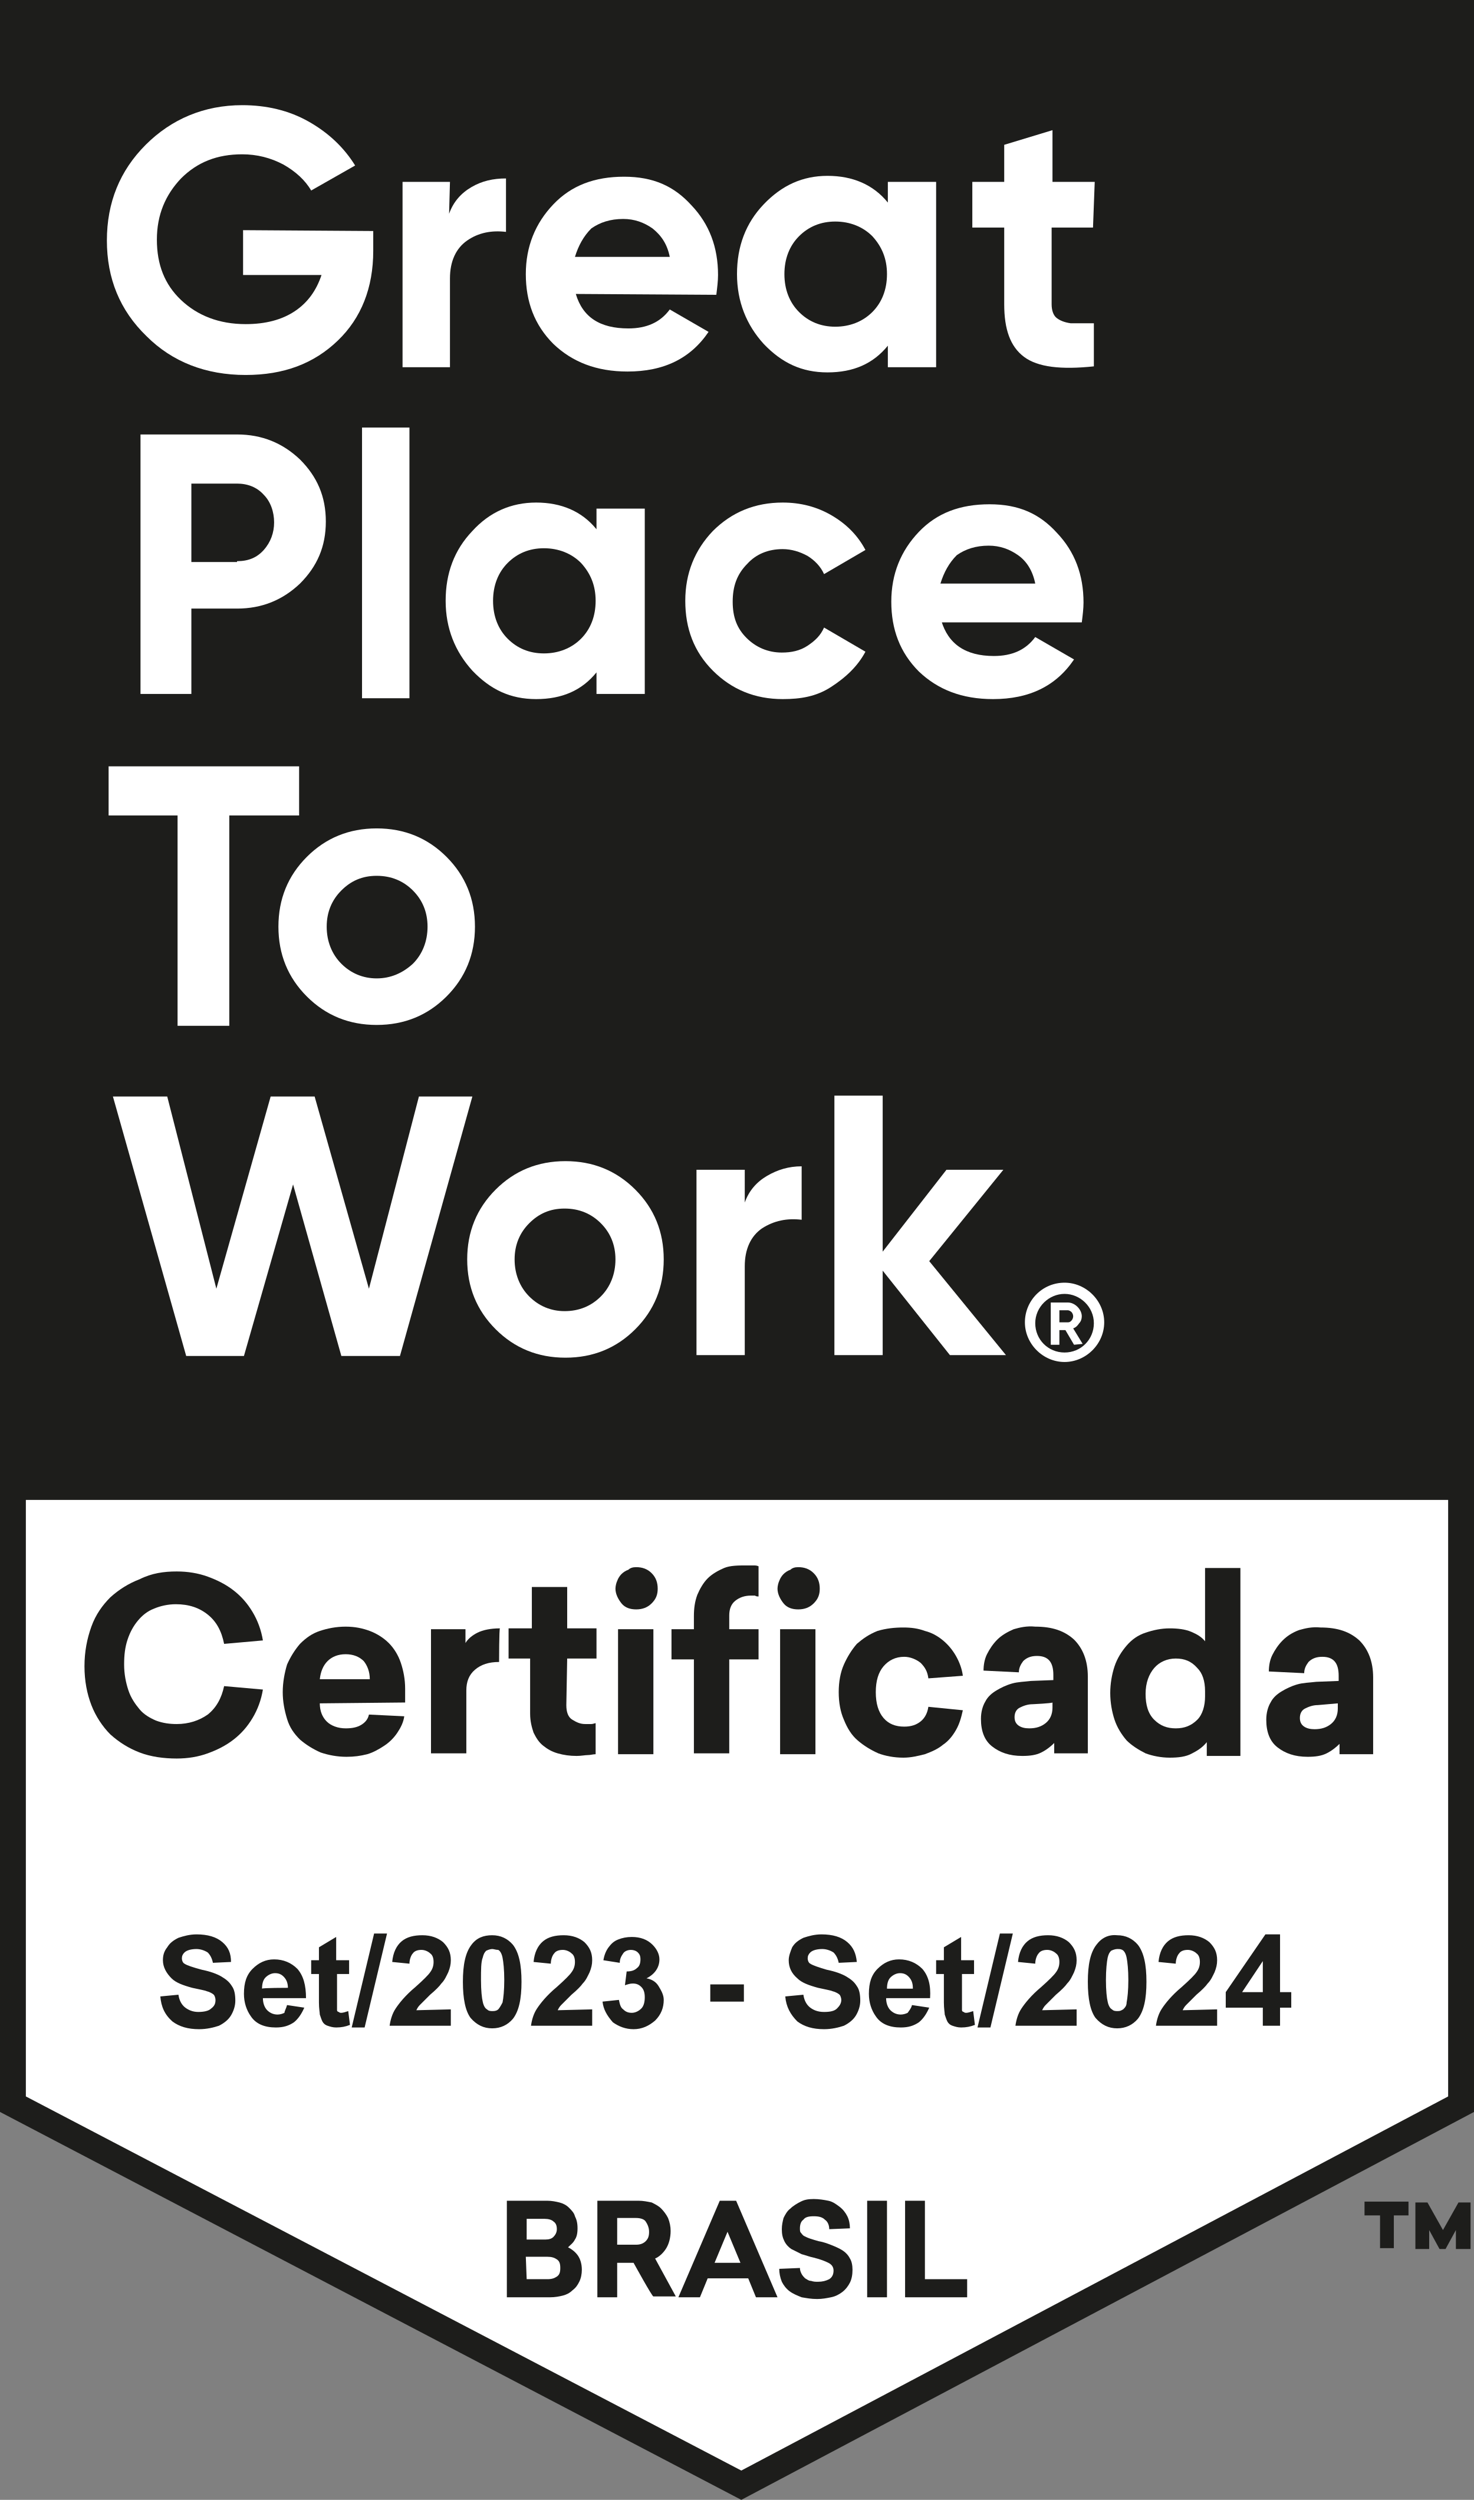 <svg xmlns="http://www.w3.org/2000/svg" xmlns:xlink="http://www.w3.org/1999/xlink" id="Layer_2_00000050657899191467870500000008075363595072466100_" x="0px" y="0px" viewBox="0 0 171 290" style="enable-background:new 0 0 171 290;" xml:space="preserve"><rect x="0" y="0" width="171" height="290" fill="#808080" stroke="none"/><style type="text/css">	.st0{fill:#FFFFFF;}	.st1{fill:#1D1D1B;}</style><g>	<g>		<polygon class="st0" points="1.5,244.1 1.5,172.5 169.5,172.5 169.5,244.1 86,288.3   "></polygon>		<path class="st1" d="M168,174v69.2l-82,43.4L3,243.2V174H168 M171,171H0v74l86,45l85-45V171L171,171z"></path>	</g>	<path class="st1" d="M168.9,260.9v-2.2l-1.2,2.2H167l-1.2-2.2v2.2h-1.6v-5.4h1.4l1.8,3.2l1.8-3.2h1.4v5.4H168.9z M161.7,257v3.8   h-1.6V257h-1.8v-1.6h5.1v1.6H161.7z"></path></g><rect y="0" class="st1" width="171" height="171"></rect><path class="st1" d="M146.5,231.1v-3.6l-2.4,3.6H146.5z M146.5,235v-2.1h-4.3v-1.8l4.6-6.7h1.7v6.7h1.3v1.8h-1.3v2.1H146.5z   M141.2,233.1v1.9h-7.1c0.1-0.7,0.3-1.4,0.7-2c0.4-0.6,1.1-1.5,2.3-2.5c0.9-0.8,1.5-1.4,1.7-1.7c0.3-0.4,0.4-0.8,0.4-1.2  c0-0.4-0.1-0.8-0.4-1c-0.2-0.2-0.6-0.4-1-0.4s-0.8,0.1-1,0.4c-0.2,0.2-0.4,0.7-0.4,1.2l-2-0.2c0.1-1.1,0.5-1.9,1.1-2.4  c0.6-0.5,1.4-0.7,2.4-0.7c1,0,1.8,0.3,2.4,0.8c0.6,0.6,0.9,1.2,0.9,2.1c0,0.5-0.1,0.9-0.3,1.4c-0.2,0.4-0.4,0.9-0.8,1.3  c-0.2,0.3-0.7,0.8-1.3,1.3c-0.6,0.6-1,1-1.2,1.2c-0.2,0.2-0.3,0.4-0.4,0.6L141.2,233.1L141.2,233.1z M129.6,226.1  c-0.2,0-0.5,0.1-0.7,0.2c-0.2,0.2-0.3,0.4-0.4,0.8c-0.1,0.5-0.2,1.4-0.2,2.6s0.1,2.1,0.2,2.5c0.1,0.5,0.3,0.8,0.5,0.9  c0.2,0.2,0.4,0.2,0.7,0.2s0.4-0.1,0.6-0.2c0.2-0.2,0.4-0.4,0.4-0.8c0.1-0.5,0.2-1.4,0.2-2.6s-0.1-2.1-0.2-2.6  c-0.1-0.5-0.3-0.8-0.5-0.9S129.9,226.1,129.6,226.1L129.6,226.1z M129.6,224.5c1,0,1.8,0.4,2.4,1.1c0.7,0.9,1,2.3,1,4.3  s-0.3,3.4-1,4.3c-0.6,0.7-1.4,1.1-2.4,1.1s-1.8-0.4-2.5-1.2c-0.6-0.8-0.9-2.2-0.9-4.2s0.3-3.4,1-4.3  C127.8,224.8,128.6,224.4,129.6,224.5L129.6,224.5z M124.9,233.1v1.9h-7.1c0.1-0.7,0.3-1.4,0.7-2c0.4-0.6,1.1-1.5,2.3-2.5  c0.9-0.8,1.5-1.4,1.7-1.7c0.3-0.4,0.4-0.8,0.4-1.2c0-0.4-0.1-0.8-0.4-1c-0.2-0.2-0.6-0.4-1-0.4s-0.8,0.1-1,0.4  c-0.2,0.2-0.4,0.7-0.4,1.2l-2-0.2c0.1-1.1,0.5-1.9,1.1-2.4c0.6-0.5,1.4-0.7,2.4-0.7c1,0,1.8,0.3,2.4,0.8c0.6,0.6,0.9,1.2,0.9,2.1  c0,0.5-0.1,0.9-0.3,1.4c-0.2,0.4-0.4,0.9-0.8,1.3c-0.2,0.3-0.7,0.8-1.3,1.3c-0.6,0.6-1,1-1.2,1.2c-0.2,0.2-0.3,0.4-0.4,0.6  L124.9,233.1L124.9,233.1z M113.4,235.2l2.6-10.9h1.5l-2.6,10.9C114.8,235.2,113.4,235.2,113.4,235.2z M113,227.4v1.6h-1.4v3.1  c0,0.6,0,1,0,1.1c0,0.1,0.1,0.2,0.2,0.2c0.1,0.1,0.2,0.1,0.3,0.1c0.2,0,0.5-0.1,0.8-0.2l0.2,1.6c-0.5,0.2-1,0.3-1.6,0.3  c-0.4,0-0.7-0.1-1-0.2c-0.3-0.1-0.5-0.3-0.6-0.5c-0.1-0.2-0.2-0.5-0.3-0.8c0-0.2-0.1-0.7-0.1-1.4V229h-0.9v-1.6h0.9v-1.5l2-1.2v2.7  H113z M105.9,230.6c0-0.6-0.2-1-0.5-1.3c-0.3-0.3-0.6-0.4-1-0.4c-0.4,0-0.8,0.2-1.1,0.5c-0.3,0.3-0.4,0.8-0.4,1.3H105.9L105.9,230.6  z M105.8,232.6l2,0.3c-0.3,0.7-0.7,1.3-1.2,1.7c-0.6,0.4-1.2,0.6-2.1,0.6c-1.3,0-2.3-0.4-2.9-1.3c-0.5-0.7-0.8-1.6-0.8-2.6  c0-1.3,0.3-2.2,1-2.9c0.7-0.7,1.5-1.1,2.5-1.1c1.1,0,2,0.4,2.7,1.1c0.7,0.8,1,1.9,0.9,3.4h-5.1c0,0.6,0.2,1.1,0.5,1.4  c0.3,0.3,0.7,0.5,1.2,0.5c0.3,0,0.6-0.1,0.8-0.2C105.5,233.2,105.7,233,105.8,232.6z M91.1,231.6l2.1-0.2c0.1,0.7,0.4,1.2,0.8,1.5  c0.4,0.3,0.9,0.5,1.6,0.5s1.2-0.1,1.5-0.4c0.3-0.3,0.5-0.6,0.5-1c0-0.2-0.1-0.5-0.2-0.6s-0.4-0.3-0.8-0.4c-0.2-0.1-0.8-0.2-1.7-0.4  c-1.1-0.3-1.9-0.6-2.4-1.1c-0.7-0.6-1-1.3-1-2.1c0-0.5,0.2-1,0.4-1.5c0.3-0.5,0.7-0.8,1.3-1.1c0.6-0.2,1.3-0.4,2.1-0.4  c1.3,0,2.3,0.3,3,0.9c0.7,0.6,1,1.3,1.1,2.3l-2.1,0.1c-0.1-0.5-0.3-0.9-0.6-1.2c-0.3-0.2-0.8-0.4-1.3-0.4s-1.1,0.1-1.4,0.4  c-0.2,0.2-0.3,0.4-0.3,0.7c0,0.2,0.1,0.5,0.3,0.6c0.3,0.2,0.9,0.4,1.9,0.7c1,0.2,1.8,0.5,2.3,0.8c0.5,0.3,0.9,0.6,1.2,1.1  c0.3,0.4,0.4,1,0.4,1.7c0,0.6-0.2,1.2-0.5,1.7c-0.3,0.5-0.8,0.9-1.4,1.2c-0.6,0.2-1.4,0.4-2.3,0.4c-1.3,0-2.3-0.3-3.1-0.9  C91.7,233.7,91.2,232.8,91.1,231.6z M82.4,232.2v-2h3.9v2H82.4z M69.9,232.2l1.9-0.2c0.1,0.5,0.2,0.9,0.5,1.1c0.3,0.3,0.6,0.4,1,0.4  c0.4,0,0.8-0.2,1.1-0.5c0.3-0.3,0.4-0.8,0.4-1.3s-0.1-0.9-0.4-1.2c-0.3-0.3-0.6-0.4-1-0.4c-0.3,0-0.6,0.1-0.9,0.2l0.2-1.6  c0.5,0,0.9-0.1,1.2-0.4c0.3-0.2,0.4-0.6,0.4-1c0-0.4-0.1-0.6-0.3-0.8c-0.2-0.2-0.5-0.3-0.8-0.3s-0.7,0.1-0.9,0.4s-0.4,0.6-0.4,1.1  l-1.9-0.3c0.1-0.6,0.3-1.1,0.6-1.5c0.3-0.4,0.6-0.7,1.1-0.9c0.5-0.2,1-0.3,1.6-0.3c1,0,1.8,0.3,2.4,0.9c0.5,0.5,0.8,1.1,0.8,1.7  c0,0.9-0.5,1.7-1.5,2.2c0.6,0.1,1.1,0.4,1.4,0.9s0.6,1,0.6,1.6c0,0.9-0.3,1.7-1,2.4c-0.7,0.6-1.5,1-2.5,1c-0.9,0-1.7-0.3-2.4-0.8  C70.4,233.8,70,233.1,69.9,232.2L69.9,232.2z M68.7,233.1v1.9h-7.1c0.1-0.7,0.3-1.4,0.7-2c0.4-0.6,1.1-1.5,2.3-2.5  c0.9-0.8,1.5-1.4,1.7-1.7c0.3-0.4,0.4-0.8,0.4-1.2c0-0.4-0.1-0.8-0.4-1c-0.2-0.2-0.6-0.4-1-0.4s-0.8,0.1-1,0.4  c-0.2,0.2-0.4,0.7-0.4,1.2l-2-0.2c0.1-1.1,0.5-1.9,1.1-2.4c0.6-0.5,1.4-0.7,2.4-0.7c1,0,1.8,0.3,2.4,0.8c0.6,0.6,0.9,1.2,0.9,2.1  c0,0.5-0.1,0.9-0.3,1.4c-0.2,0.4-0.4,0.9-0.8,1.3c-0.2,0.3-0.7,0.8-1.3,1.3c-0.6,0.6-1,1-1.2,1.2c-0.2,0.2-0.3,0.4-0.4,0.6  L68.7,233.1L68.7,233.1z M57.1,226.1c-0.2,0-0.5,0.1-0.7,0.2c-0.2,0.2-0.3,0.4-0.4,0.8c-0.2,0.5-0.2,1.4-0.2,2.6s0.1,2.1,0.2,2.5  c0.1,0.5,0.3,0.8,0.5,0.9c0.2,0.2,0.4,0.2,0.7,0.2s0.5-0.1,0.6-0.2s0.3-0.4,0.5-0.8c0.1-0.5,0.2-1.4,0.2-2.6s-0.1-2.1-0.2-2.6  c-0.1-0.5-0.3-0.8-0.5-0.9C57.5,226.2,57.3,226.1,57.1,226.1L57.1,226.1z M57.1,224.5c1,0,1.8,0.4,2.4,1.1c0.7,0.9,1,2.3,1,4.3  s-0.3,3.4-1,4.3c-0.6,0.7-1.4,1.1-2.4,1.1s-1.8-0.4-2.5-1.2c-0.6-0.8-0.9-2.2-0.9-4.2s0.3-3.4,1-4.3  C55.3,224.8,56.1,224.5,57.1,224.5L57.1,224.5z M52.3,233.1v1.9h-7.1c0.1-0.7,0.3-1.4,0.7-2c0.4-0.6,1.1-1.5,2.3-2.5  c0.9-0.8,1.5-1.4,1.7-1.7c0.3-0.4,0.4-0.8,0.4-1.2c0-0.4-0.1-0.8-0.4-1c-0.2-0.2-0.6-0.4-1-0.4s-0.8,0.1-1,0.4  c-0.2,0.2-0.4,0.7-0.4,1.2l-2-0.2c0.1-1.1,0.5-1.9,1.1-2.4c0.6-0.5,1.4-0.7,2.4-0.7c1,0,1.8,0.3,2.4,0.8c0.6,0.6,0.9,1.2,0.9,2.1  c0,0.5-0.1,0.9-0.3,1.4c-0.2,0.4-0.4,0.9-0.8,1.3c-0.2,0.3-0.7,0.8-1.3,1.3c-0.6,0.6-1,1-1.2,1.2c-0.2,0.2-0.3,0.4-0.4,0.6  L52.3,233.1L52.3,233.1z M40.8,235.2l2.6-10.9h1.5l-2.6,10.9H40.8L40.8,235.2z M40.5,227.4v1.6h-1.4v3.1c0,0.6,0,1,0,1.1  c0,0.1,0.1,0.2,0.2,0.2c0.1,0.1,0.2,0.1,0.3,0.1c0.2,0,0.5-0.1,0.8-0.2l0.2,1.6c-0.5,0.2-1,0.3-1.6,0.3c-0.4,0-0.7-0.1-1-0.2  c-0.3-0.1-0.5-0.3-0.6-0.5c-0.1-0.2-0.2-0.5-0.3-0.8c0-0.2-0.1-0.7-0.1-1.4V229h-0.9v-1.6h0.9v-1.5l2-1.2v2.7  C39.1,227.4,40.5,227.4,40.5,227.4z M33.4,230.6c0-0.6-0.2-1-0.5-1.3c-0.3-0.3-0.6-0.4-1-0.4c-0.4,0-0.8,0.2-1.1,0.5  c-0.3,0.3-0.4,0.8-0.4,1.3C30.4,230.6,33.4,230.6,33.4,230.6z M33.3,232.6l2,0.3c-0.3,0.7-0.7,1.3-1.2,1.7c-0.6,0.4-1.2,0.6-2.1,0.6  c-1.3,0-2.3-0.4-2.9-1.3c-0.5-0.7-0.8-1.6-0.8-2.6c0-1.3,0.3-2.2,1-2.9c0.7-0.7,1.5-1.1,2.5-1.1c1.1,0,2,0.4,2.7,1.1  c0.7,0.8,1,1.9,1,3.4h-5c0,0.6,0.2,1.1,0.5,1.4c0.3,0.3,0.7,0.5,1.2,0.5c0.3,0,0.6-0.1,0.8-0.2C33,233.3,33.2,233,33.3,232.6z   M18.6,231.6l2.1-0.2c0.1,0.7,0.4,1.2,0.8,1.5c0.4,0.3,0.9,0.5,1.5,0.5s1.2-0.1,1.5-0.4c0.4-0.3,0.5-0.6,0.5-1  c0-0.2-0.1-0.5-0.2-0.6s-0.4-0.3-0.8-0.4c-0.2-0.1-0.8-0.2-1.7-0.4c-1.1-0.3-1.9-0.6-2.4-1.1c-0.6-0.6-1-1.3-1-2.1  c0-0.5,0.1-1,0.5-1.5c0.3-0.5,0.7-0.8,1.3-1.1c0.6-0.2,1.3-0.4,2.1-0.4c1.3,0,2.3,0.3,3,0.9c0.7,0.6,1,1.3,1,2.3l-2.1,0.1  c-0.1-0.5-0.3-0.9-0.6-1.2c-0.3-0.2-0.8-0.4-1.3-0.4s-1.1,0.1-1.4,0.4c-0.2,0.2-0.3,0.4-0.3,0.7c0,0.2,0.1,0.5,0.3,0.6  c0.3,0.2,0.9,0.4,2,0.7c1,0.2,1.8,0.5,2.3,0.8c0.5,0.3,0.9,0.6,1.2,1.1c0.3,0.4,0.4,1,0.4,1.7c0,0.6-0.2,1.2-0.5,1.7  c-0.3,0.5-0.8,0.9-1.4,1.2c-0.6,0.2-1.4,0.4-2.3,0.4c-1.3,0-2.3-0.3-3.1-0.9C19.1,233.7,18.7,232.8,18.6,231.6L18.6,231.6z"></path><path class="st0" d="M43.3,26.8v2.3c0,4.3-1.4,7.8-4.1,10.4c-2.8,2.7-6.3,4-10.7,4c-4.6,0-8.5-1.5-11.5-4.5c-3.1-3-4.6-6.7-4.6-11.1  s1.5-8.1,4.5-11.1c3-3,6.8-4.6,11.2-4.6c2.8,0,5.4,0.6,7.7,1.9c2.3,1.3,4.1,3,5.4,5.1l-5.1,2.9c-0.7-1.2-1.8-2.2-3.2-3  c-1.5-0.8-3.1-1.2-4.8-1.2c-2.9,0-5.2,0.9-7.1,2.8c-1.8,1.9-2.8,4.2-2.8,7.1s0.9,5.2,2.8,7c1.9,1.8,4.4,2.8,7.5,2.8  c2.3,0,4.2-0.5,5.7-1.5c1.5-1,2.5-2.4,3.1-4.2h-9.1v-5.2L43.3,26.8L43.3,26.8z"></path><path class="st0" d="M52.1,24.8c0.5-1.4,1.4-2.4,2.6-3.1c1.2-0.7,2.5-1,4-1v6.2c-1.7-0.2-3.2,0.1-4.5,1c-1.3,0.9-2,2.4-2,4.4v10.3  h-5.5V21.1h5.5L52.1,24.8L52.1,24.8z"></path><path class="st0" d="M66.7,29.8h11c-0.3-1.5-1-2.5-2-3.3c-1-0.7-2.1-1.1-3.4-1.1c-1.5,0-2.7,0.4-3.7,1.1  C67.7,27.4,67.1,28.5,66.7,29.8L66.7,29.8z M66.8,34.1c0.8,2.7,2.8,4,6.1,4c2.1,0,3.7-0.7,4.8-2.2l4.5,2.6c-2.1,3.1-5.2,4.6-9.4,4.6  c-3.6,0-6.4-1.1-8.6-3.2c-2.2-2.2-3.2-4.9-3.2-8.1s1.1-5.9,3.2-8.1c2.1-2.2,4.8-3.2,8.2-3.2s5.8,1.1,7.8,3.3  c2.1,2.2,3.1,4.9,3.1,8.1c0,0.7-0.1,1.5-0.2,2.3L66.8,34.1L66.8,34.1z"></path><path class="st0" d="M92.7,36.2c1.1,1.1,2.5,1.7,4.2,1.7s3.2-0.6,4.3-1.7s1.7-2.6,1.7-4.4c0-1.8-0.6-3.2-1.7-4.4  c-1.1-1.1-2.6-1.7-4.3-1.7s-3.1,0.6-4.2,1.7c-1.1,1.1-1.7,2.6-1.7,4.4S91.6,35.1,92.7,36.2z M103,21.1h5.6v21.5H103v-2.5  c-1.7,2.1-4,3.1-7,3.1s-5.3-1.1-7.4-3.3c-2-2.2-3.1-4.9-3.1-8.1s1-5.9,3.1-8.1c2.1-2.2,4.5-3.3,7.4-3.3s5.3,1,7,3.1  C103,23.6,103,21.1,103,21.1z"></path><path class="st0" d="M126.8,26.4H122v8.9c0,0.7,0.2,1.3,0.6,1.6c0.4,0.3,0.9,0.5,1.6,0.6c0.7,0,1.6,0,2.7,0v5  c-3.8,0.4-6.5,0.1-8.1-1.1s-2.3-3.2-2.3-6.1v-8.9h-3.7v-5.3h3.7v-4.3l5.6-1.7v6h4.9L126.8,26.4L126.8,26.4z"></path><path class="st0" d="M27.5,65.1c1.3,0,2.3-0.4,3.1-1.3c0.8-0.9,1.2-2,1.2-3.2s-0.4-2.4-1.2-3.2c-0.8-0.9-1.9-1.3-3.1-1.3h-5.3v9.1  H27.5z M27.5,50.4c2.9,0,5.3,1,7.3,2.9c2,2,3,4.3,3,7.2s-1,5.2-3,7.2c-2,1.9-4.4,2.9-7.3,2.9h-5.3v9.9h-5.9V50.4H27.5z"></path><rect x="42" y="49.6" class="st0" width="5.5" height="31.4"></rect><path class="st0" d="M58.9,74.1c1.1,1.1,2.5,1.7,4.2,1.7c1.7,0,3.2-0.6,4.3-1.7c1.1-1.1,1.7-2.6,1.7-4.4s-0.6-3.2-1.7-4.4  c-1.1-1.1-2.6-1.7-4.3-1.7s-3.1,0.6-4.2,1.7c-1.1,1.1-1.7,2.6-1.7,4.4S57.8,73,58.9,74.1z M69.2,59h5.6v21.5h-5.6V78  c-1.7,2.1-4,3.1-7,3.1s-5.3-1.1-7.4-3.3c-2-2.2-3.1-4.9-3.1-8.1s1-5.9,3.1-8.1c2-2.2,4.5-3.3,7.4-3.3c2.9,0,5.3,1,7,3.1  C69.2,61.5,69.2,59,69.2,59z"></path><path class="st0" d="M90.8,81.1c-3.2,0-5.9-1.1-8.1-3.3c-2.2-2.2-3.2-4.9-3.2-8.1s1.1-5.9,3.2-8.1c2.2-2.2,4.9-3.3,8.1-3.3  c2.1,0,4,0.5,5.7,1.5s3,2.3,3.9,4l-4.8,2.8c-0.4-0.9-1.1-1.6-1.9-2.1c-0.9-0.5-1.9-0.8-2.9-0.8c-1.7,0-3.1,0.6-4.1,1.7  C85.5,66.6,85,68,85,69.8s0.5,3.1,1.6,4.2c1.1,1.1,2.5,1.7,4.1,1.7c1.1,0,2.1-0.2,3-0.8s1.5-1.2,1.9-2.1l4.8,2.8  c-0.9,1.7-2.3,3-4,4.1S92.9,81.1,90.8,81.1L90.8,81.1z"></path><path class="st0" d="M109.1,67.7h11c-0.3-1.5-1-2.6-2-3.3c-1-0.7-2.1-1.1-3.4-1.1c-1.5,0-2.7,0.4-3.7,1.1  C110.1,65.3,109.5,66.4,109.1,67.7z M109.2,72c0.8,2.7,2.8,4.1,6.1,4.1c2.1,0,3.7-0.7,4.8-2.2l4.5,2.6c-2.1,3.1-5.2,4.6-9.4,4.6  c-3.6,0-6.4-1.1-8.6-3.2c-2.2-2.2-3.2-4.9-3.2-8.1s1.1-5.9,3.2-8.1c2.1-2.2,4.8-3.2,8.2-3.2s5.8,1.1,7.8,3.3  c2.1,2.2,3.1,4.9,3.1,8.1c0,0.7-0.1,1.5-0.2,2.3H109.2L109.2,72z"></path><polygon class="st0" points="34.7,88.9 34.7,94.6 26.6,94.6 26.6,119 20.6,119 20.6,94.6 12.6,94.6 12.6,88.9 "></polygon><path class="st0" d="M39.6,111.8c1.1,1.1,2.5,1.7,4.1,1.7s3-0.6,4.2-1.7c1.1-1.1,1.7-2.6,1.7-4.3s-0.6-3.1-1.7-4.2  c-1.1-1.1-2.5-1.7-4.2-1.7s-3,0.6-4.1,1.7c-1.1,1.1-1.7,2.5-1.7,4.2S38.5,110.7,39.6,111.8z M51.8,115.6c-2.2,2.2-4.9,3.3-8.1,3.3  s-5.9-1.1-8.1-3.3c-2.2-2.2-3.3-4.9-3.3-8.1s1.1-5.9,3.3-8.1s4.9-3.3,8.1-3.3s5.9,1.1,8.1,3.3c2.2,2.2,3.3,4.9,3.3,8.1  S54,113.4,51.8,115.6z"></path><polygon class="st0" points="21.6,157.3 13.1,127.2 19.4,127.2 25.1,149.5 31.4,127.2 36.5,127.2 42.8,149.5 48.6,127.2 54.8,127.2   46.4,157.3 39.6,157.3 34,137.4 28.3,157.3 "></polygon><path class="st0" d="M61.4,150.4c1.1,1.1,2.5,1.7,4.1,1.7c1.7,0,3.1-0.6,4.2-1.7c1.1-1.1,1.7-2.6,1.7-4.3s-0.6-3.1-1.7-4.2  c-1.1-1.1-2.5-1.7-4.2-1.7s-3,0.6-4.1,1.7c-1.1,1.1-1.7,2.5-1.7,4.2S60.3,149.3,61.4,150.4z M73.7,154.2c-2.2,2.2-4.9,3.3-8.1,3.3  s-5.9-1.1-8.1-3.3c-2.2-2.2-3.3-4.9-3.3-8.1s1.1-5.9,3.3-8.1c2.2-2.2,4.9-3.3,8.1-3.3s5.9,1.1,8.1,3.3s3.3,4.9,3.3,8.1  S75.9,152,73.7,154.2z"></path><path class="st0" d="M86.4,139.5c0.5-1.4,1.4-2.4,2.6-3.1c1.2-0.7,2.5-1.1,4-1.1v6.2c-1.7-0.2-3.2,0.1-4.6,1c-1.3,0.9-2,2.4-2,4.4  v10.3h-5.6v-21.5h5.6L86.4,139.5L86.4,139.5z"></path><polygon class="st0" points="116.7,157.2 110.2,157.2 102.4,147.4 102.4,157.2 96.8,157.2 96.8,127.1 102.4,127.1 102.4,145.2   109.8,135.7 116.4,135.7 107.8,146.3 "></polygon><path class="st0" d="M122.9,152v1.4h1c0.2,0,0.3-0.1,0.4-0.2c0.1-0.1,0.2-0.3,0.2-0.5s-0.1-0.4-0.2-0.5c-0.1-0.1-0.3-0.2-0.4-0.2  H122.9z M124.6,156l-1-1.7h-0.7v1.7h-1v-4.9h2c0.4,0,0.8,0.2,1.1,0.5c0.3,0.3,0.5,0.7,0.5,1.1c0,0.3-0.1,0.6-0.3,0.8  c-0.2,0.3-0.4,0.5-0.7,0.6l1.1,1.8L124.6,156L124.6,156z"></path><path class="st0" d="M123.5,150.1c1.8,0,3.4,1.5,3.4,3.4s-1.5,3.4-3.4,3.4s-3.4-1.5-3.4-3.4S121.7,150.1,123.5,150.1z M123.5,148.8  c-2.6,0-4.6,2.1-4.6,4.6s2.1,4.6,4.6,4.6s4.6-2.1,4.6-4.6S126,148.8,123.5,148.8z"></path><path class="st1" d="M20.5,182.3c1.3,0,2.5,0.2,3.6,0.6c1.1,0.4,2.1,0.9,3,1.6s1.6,1.5,2.2,2.5s1,2.1,1.2,3.3l-4.5,0.4  c-0.3-1.5-0.9-2.6-1.9-3.4c-1-0.8-2.2-1.2-3.7-1.2c-0.9,0-1.8,0.2-2.5,0.5c-0.8,0.3-1.4,0.8-1.9,1.4c-0.5,0.6-0.9,1.3-1.2,2.2  c-0.3,0.9-0.4,1.8-0.4,2.9c0,1.1,0.2,2.1,0.5,3c0.3,0.9,0.8,1.6,1.3,2.2s1.2,1,1.9,1.3c0.8,0.3,1.6,0.4,2.4,0.4  c1.4,0,2.6-0.4,3.6-1.1c1-0.8,1.6-1.9,1.9-3.3l4.5,0.4c-0.2,1.2-0.6,2.3-1.2,3.3s-1.3,1.8-2.2,2.5c-0.9,0.7-1.9,1.2-3,1.6  c-1.1,0.4-2.3,0.6-3.6,0.6c-1.5,0-3-0.2-4.3-0.7c-1.3-0.5-2.4-1.2-3.4-2.1c-0.9-0.9-1.7-2.1-2.2-3.4c-0.5-1.3-0.8-2.8-0.8-4.5  s0.3-3.2,0.8-4.6s1.3-2.5,2.2-3.4c1-0.9,2.1-1.6,3.4-2.1C17.6,182.5,19,182.3,20.5,182.3L20.5,182.3z"></path><path class="st1" d="M40.1,191.9c-0.9,0-1.6,0.3-2.1,0.8s-0.8,1.2-0.9,2.1h5.8c0-0.9-0.3-1.6-0.7-2.1  C41.7,192.2,41,191.9,40.1,191.9L40.1,191.9z M37.1,197.6c0,0.9,0.3,1.6,0.8,2.1c0.5,0.5,1.3,0.8,2.2,0.8c0.7,0,1.3-0.1,1.8-0.4  s0.8-0.7,0.9-1.2l4.1,0.2c-0.1,0.7-0.4,1.3-0.8,1.9c-0.4,0.6-0.9,1.1-1.5,1.5s-1.3,0.8-2,1c-0.8,0.2-1.5,0.3-2.4,0.3  c-1.1,0-2.1-0.2-3-0.5c-0.9-0.4-1.7-0.9-2.4-1.5c-0.7-0.7-1.2-1.4-1.5-2.4s-0.5-2-0.5-3.1s0.2-2.2,0.5-3.2c0.4-0.9,0.9-1.7,1.5-2.4  c0.7-0.7,1.4-1.2,2.3-1.5s1.9-0.5,3-0.5s2,0.2,2.8,0.5c0.8,0.3,1.6,0.8,2.2,1.4c0.6,0.6,1.1,1.4,1.4,2.3c0.3,0.9,0.5,1.9,0.5,3v1.6  L37.1,197.6L37.1,197.6z"></path><path class="st1" d="M57.9,192.8c-1.2,0-2.1,0.3-2.8,0.9c-0.7,0.6-1,1.4-1,2.4v7.3H50V189h4v1.6c0.3-0.5,0.8-0.9,1.4-1.2  s1.5-0.5,2.6-0.5C57.9,188.9,57.9,192.8,57.9,192.8z"></path><path class="st1" d="M65.7,197.8c0,0.8,0.2,1.4,0.7,1.7s0.9,0.5,1.5,0.5c0.3,0,0.5,0,0.7,0c0.2,0,0.4-0.1,0.5-0.1v3.6  c-0.3,0-0.6,0.1-0.9,0.1c-0.3,0-0.8,0.1-1.3,0.1c-0.8,0-1.5-0.1-2.2-0.3c-0.7-0.2-1.2-0.5-1.7-0.9s-0.8-0.9-1.1-1.5  c-0.2-0.6-0.4-1.3-0.4-2.2l0-6.4H59v-3.5h2.7l0-4.8h4.1v4.8h3.4v3.5h-3.4L65.7,197.8L65.7,197.8z"></path><path class="st1" d="M71.7,203.5V189h4.1v14.5C75.8,203.5,71.7,203.5,71.7,203.5z M73.8,181.8c0.7,0,1.3,0.2,1.8,0.7  c0.5,0.5,0.7,1.1,0.7,1.8s-0.2,1.2-0.7,1.7s-1.1,0.7-1.8,0.7s-1.3-0.2-1.7-0.7s-0.7-1.1-0.7-1.7c0-0.3,0.1-0.7,0.2-0.9  c0.1-0.3,0.3-0.6,0.5-0.8c0.2-0.2,0.5-0.4,0.8-0.5C73.1,181.9,73.4,181.8,73.8,181.8L73.8,181.8z"></path><path class="st1" d="M86.6,181.6c0.3,0,0.6,0,0.8,0c0.2,0,0.4,0,0.6,0.1v3.5c-0.1,0-0.3,0-0.4-0.1c-0.2,0-0.3,0-0.5,0  c-0.7,0-1.3,0.2-1.8,0.6c-0.5,0.4-0.7,1-0.7,1.7v1.6H88v3.5h-3.4v10.9h-4.1v-10.9h-2.6V189h2.6v-1.5c0-0.9,0.1-1.7,0.4-2.5  c0.3-0.7,0.7-1.4,1.2-1.9s1.2-0.9,1.9-1.2S85.7,181.6,86.6,181.6L86.6,181.6z"></path><path class="st1" d="M90.5,203.5V189h4.1v14.5C94.6,203.5,90.5,203.5,90.5,203.5z M92.6,181.8c0.7,0,1.3,0.2,1.8,0.7  c0.5,0.5,0.7,1.1,0.7,1.8s-0.2,1.2-0.7,1.7s-1.1,0.7-1.8,0.7s-1.3-0.2-1.7-0.7s-0.7-1.1-0.7-1.7c0-0.3,0.1-0.7,0.2-0.9  c0.1-0.3,0.3-0.6,0.5-0.8c0.2-0.2,0.5-0.4,0.8-0.5C91.9,181.9,92.2,181.8,92.6,181.8L92.6,181.8z"></path><path class="st1" d="M104.8,188.8c0.9,0,1.7,0.1,2.5,0.4c0.8,0.2,1.5,0.6,2.1,1.1c0.6,0.5,1.1,1.1,1.5,1.8c0.4,0.7,0.7,1.5,0.8,2.3  l-4,0.3c-0.1-0.8-0.4-1.3-0.9-1.8c-0.5-0.4-1.2-0.7-1.9-0.7c-1,0-1.8,0.4-2.4,1.1c-0.6,0.7-0.9,1.7-0.9,3s0.3,2.3,0.9,3  c0.6,0.7,1.4,1,2.4,1c0.8,0,1.4-0.2,1.9-0.6c0.5-0.4,0.8-1,0.9-1.7l4,0.4c-0.2,0.9-0.4,1.6-0.8,2.3c-0.4,0.7-0.9,1.3-1.5,1.7  c-0.6,0.5-1.3,0.8-2.1,1.1c-0.8,0.2-1.6,0.4-2.5,0.4c-1.1,0-2.1-0.2-2.9-0.5c-0.9-0.4-1.7-0.9-2.4-1.5c-0.7-0.6-1.2-1.4-1.6-2.4  c-0.4-0.9-0.6-2-0.6-3.2s0.2-2.3,0.6-3.2c0.4-0.9,0.9-1.7,1.5-2.4c0.7-0.6,1.4-1.1,2.4-1.5C102.8,188.9,103.8,188.8,104.8,188.8  L104.8,188.8z"></path><path class="st1" d="M119.8,197.7c-0.6,0-1.1,0.2-1.5,0.4c-0.4,0.2-0.6,0.6-0.6,1.1c0,0.5,0.2,0.8,0.5,1c0.3,0.2,0.7,0.3,1.2,0.3  c0.8,0,1.4-0.2,1.9-0.6c0.5-0.4,0.8-1,0.8-1.8v-0.6C122,197.6,119.8,197.7,119.8,197.7z M120.1,188.7c2,0,3.4,0.5,4.5,1.5  c1,1,1.6,2.4,1.6,4.3v8.9h-3.9v-1.2c-0.4,0.4-0.9,0.8-1.5,1.1c-0.6,0.3-1.3,0.4-2.2,0.4c-1.5,0-2.6-0.4-3.5-1.1s-1.3-1.8-1.3-3.2  c0-0.8,0.2-1.5,0.5-2c0.3-0.6,0.8-1,1.3-1.3s1.1-0.6,1.8-0.8c0.7-0.2,1.4-0.2,2.2-0.3l2.6-0.1v-0.6c0-1.5-0.6-2.2-1.9-2.2  c-0.7,0-1.2,0.2-1.6,0.6c-0.3,0.4-0.5,0.8-0.5,1.3l-4.1-0.2c0-0.6,0.1-1.3,0.4-1.9c0.3-0.6,0.7-1.2,1.2-1.7s1.2-0.9,1.9-1.2  C118.3,188.8,119.1,188.6,120.1,188.7L120.1,188.7z"></path><path class="st1" d="M136.4,192.4c-1,0-1.9,0.4-2.5,1.1s-1,1.7-1,3s0.3,2.3,1,3c0.7,0.7,1.5,1,2.5,1s1.8-0.3,2.5-1  c0.6-0.6,0.9-1.6,0.9-2.7v-0.6c0-1.2-0.3-2.1-0.9-2.7C138.2,192.7,137.4,192.4,136.4,192.4L136.4,192.4z M140,203.6v-1.5  c-0.4,0.5-0.9,0.9-1.7,1.3c-0.7,0.4-1.6,0.5-2.6,0.5s-2-0.2-2.8-0.5c-0.8-0.4-1.6-0.9-2.2-1.5c-0.6-0.7-1.1-1.5-1.4-2.4  c-0.3-0.9-0.5-2-0.5-3.1s0.2-2.2,0.5-3.1c0.3-0.9,0.8-1.7,1.4-2.4c0.6-0.7,1.3-1.2,2.2-1.5s1.8-0.5,2.8-0.5c0.9,0,1.8,0.1,2.5,0.4  c0.7,0.3,1.2,0.6,1.6,1.1v-8.5h4.1v21.8H140z"></path><path class="st1" d="M152.9,197.8c-0.6,0-1.1,0.2-1.5,0.4c-0.4,0.2-0.6,0.6-0.6,1.1c0,0.5,0.2,0.8,0.5,1c0.3,0.2,0.7,0.3,1.2,0.3  c0.8,0,1.4-0.2,1.9-0.6c0.5-0.4,0.8-1,0.8-1.8v-0.6L152.9,197.8L152.9,197.8z M153.2,188.8c2,0,3.4,0.5,4.5,1.5c1,1,1.6,2.4,1.6,4.3  v8.9h-3.9v-1.2c-0.4,0.4-0.9,0.8-1.5,1.1c-0.6,0.3-1.3,0.4-2.2,0.4c-1.5,0-2.6-0.4-3.5-1.1s-1.3-1.8-1.3-3.2c0-0.8,0.2-1.5,0.5-2  c0.3-0.6,0.8-1,1.3-1.3s1.1-0.6,1.8-0.8s1.4-0.2,2.2-0.3l2.6-0.1v-0.6c0-1.5-0.6-2.2-1.9-2.2c-0.7,0-1.2,0.2-1.6,0.6  c-0.3,0.4-0.5,0.8-0.5,1.3l-4.1-0.2c0-0.6,0.1-1.3,0.4-1.9c0.3-0.6,0.7-1.2,1.2-1.7s1.1-0.9,1.9-1.2  C151.4,188.9,152.2,188.7,153.2,188.8L153.2,188.8z"></path><path class="st1" d="M61.1,264.4h2.4c0.5,0,0.8-0.1,1.1-0.3c0.3-0.2,0.4-0.5,0.4-1s-0.1-0.8-0.4-1c-0.3-0.2-0.6-0.3-1.1-0.3h-2.5  L61.1,264.4L61.1,264.4z M61.1,259.8h2.2c0.4,0,0.7-0.1,0.9-0.3c0.2-0.2,0.4-0.5,0.4-0.9s-0.1-0.7-0.4-0.9c-0.2-0.2-0.6-0.3-1-0.3  h-2.1L61.1,259.8L61.1,259.8z M63.5,255.3c0.5,0,1,0.1,1.4,0.2c0.4,0.1,0.8,0.3,1.1,0.6c0.3,0.3,0.6,0.6,0.7,1  c0.2,0.4,0.3,0.8,0.3,1.4s-0.1,1-0.3,1.3c-0.2,0.4-0.5,0.6-0.8,0.9c0.4,0.2,0.8,0.5,1.1,0.9c0.3,0.4,0.5,1,0.5,1.7  c0,0.5-0.1,1-0.3,1.4c-0.2,0.4-0.4,0.7-0.8,1c-0.3,0.3-0.7,0.5-1.1,0.6c-0.4,0.1-0.9,0.2-1.5,0.2h-5v-11.2H63.5L63.5,255.3z"></path><path class="st1" d="M73.8,260.4c0.4,0,0.8-0.1,1.1-0.4s0.4-0.6,0.4-1.1s-0.2-0.9-0.4-1.2s-0.7-0.4-1.1-0.4h-2.2v3.1L73.8,260.4  L73.8,260.4z M73.5,262.5h-1.9v4h-2.3v-11.2h4.8c0.5,0,1,0.1,1.5,0.2c0.4,0.2,0.8,0.4,1.1,0.7c0.3,0.3,0.6,0.7,0.8,1.1  c0.2,0.5,0.3,1,0.3,1.5c0,0.8-0.2,1.5-0.5,2c-0.3,0.5-0.8,1-1.3,1.2l2.4,4.4h-2.6C75.7,266.5,73.5,262.5,73.5,262.5z"></path><path class="st1" d="M85.9,262.5l-1.5-3.6l-1.5,3.6H85.9L85.9,262.5z M87.7,266.5l-0.9-2.2h-4.7l-0.9,2.2h-2.5l4.8-11.2h1.9  l4.8,11.2H87.7z"></path><path class="st1" d="M94.4,255.1c0.6,0,1.2,0.1,1.7,0.2s0.9,0.4,1.3,0.7c0.4,0.3,0.7,0.7,0.9,1.1c0.2,0.4,0.3,0.9,0.3,1.4l-2.4,0.1  c0-0.5-0.2-0.9-0.5-1.1c-0.3-0.3-0.7-0.4-1.3-0.4s-1,0.1-1.2,0.4c-0.3,0.2-0.4,0.6-0.4,1c0,0.2,0,0.4,0.1,0.5  c0.1,0.1,0.2,0.3,0.4,0.4c0.2,0.1,0.4,0.2,0.7,0.3c0.3,0.1,0.6,0.2,1,0.3c0.6,0.1,1.1,0.3,1.6,0.5c0.5,0.2,0.9,0.4,1.2,0.6  c0.3,0.2,0.6,0.5,0.8,0.9c0.2,0.3,0.3,0.8,0.3,1.3c0,0.6-0.1,1.1-0.3,1.5c-0.2,0.4-0.5,0.8-0.9,1.1c-0.4,0.3-0.8,0.5-1.3,0.6  s-1,0.2-1.6,0.2c-0.7,0-1.2-0.1-1.8-0.2c-0.5-0.2-1-0.4-1.4-0.7s-0.7-0.7-0.9-1.1c-0.2-0.5-0.3-1-0.3-1.5l2.4-0.1  c0,0.3,0.1,0.5,0.2,0.7c0.1,0.2,0.3,0.4,0.4,0.5c0.2,0.1,0.4,0.3,0.7,0.3c0.3,0.1,0.5,0.1,0.8,0.1c0.5,0,0.9-0.1,1.3-0.3  c0.3-0.2,0.5-0.5,0.5-1c0-0.4-0.2-0.7-0.6-0.9c-0.4-0.2-0.9-0.4-1.7-0.6c-0.5-0.1-1-0.3-1.4-0.4c-0.4-0.2-0.8-0.4-1.2-0.6  c-0.3-0.2-0.6-0.5-0.8-0.9c-0.2-0.4-0.3-0.8-0.3-1.4c0-0.5,0.1-0.9,0.2-1.3c0.2-0.4,0.4-0.8,0.8-1.1c0.3-0.3,0.8-0.6,1.2-0.8  S93.7,255.1,94.4,255.1L94.4,255.1z"></path><rect x="100.6" y="255.3" class="st1" width="2.3" height="11.2"></rect><polygon class="st1" points="112.2,264.4 112.2,266.5 105,266.5 105,255.3 107.3,255.3 107.3,264.4 "></polygon></svg>